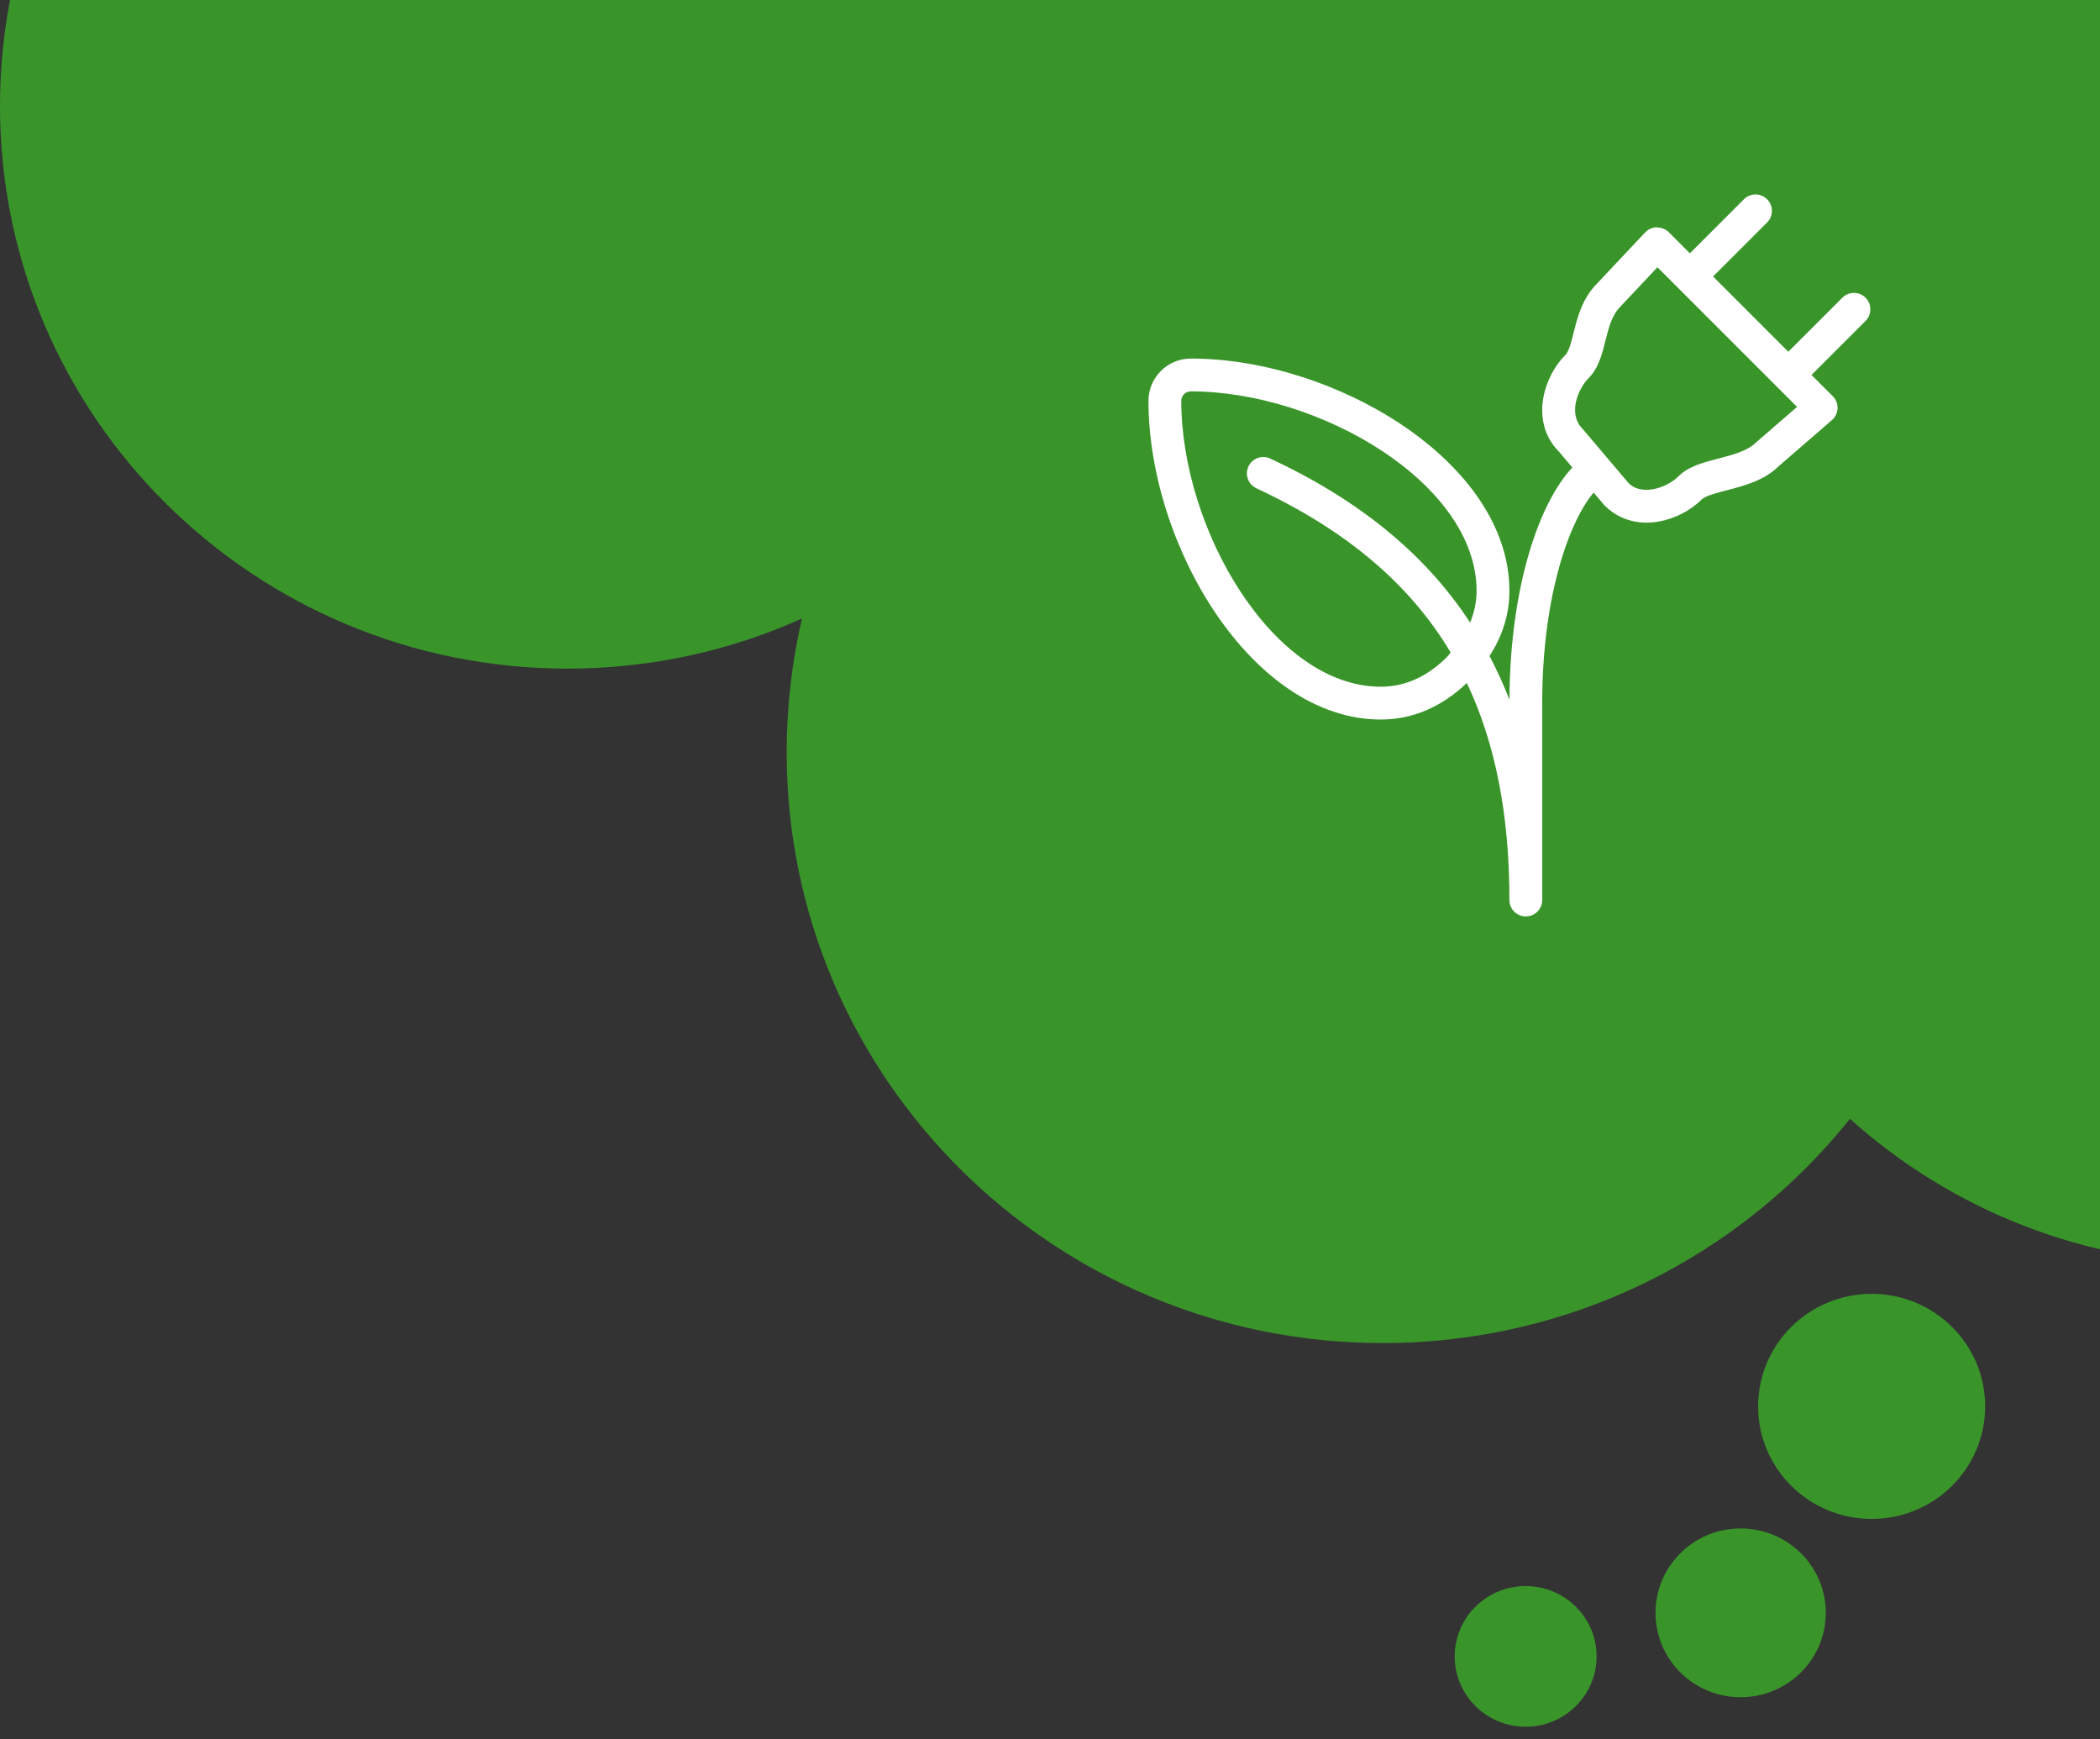 <svg width="64" height="53" viewBox="0 0 64 53" fill="none" xmlns="http://www.w3.org/2000/svg">
<rect x="0" y="0" width="64" height="53" fill="#333333" stroke="none"/>
<path d="M42.136 40.927C47.909 40.927 53.053 38.256 56.379 34.094C59.448 36.849 63.519 38.527 67.985 38.527C77.538 38.527 85.281 30.851 85.281 21.382C85.281 18.938 84.766 16.614 83.836 14.51C84.257 14.539 84.682 14.553 85.11 14.553C95.14 14.553 103.271 6.493 103.271 -3.449C103.271 -12.844 96.011 -20.558 86.749 -21.379C88.002 -23.824 88.708 -26.591 88.708 -29.521C88.708 -39.463 80.577 -47.523 70.547 -47.523C67.08 -47.523 63.84 -46.56 61.085 -44.89C58.726 -50.438 53.189 -54.332 46.734 -54.332C39.36 -54.332 33.184 -49.25 31.575 -42.426C29.094 -43.688 26.281 -44.399 23.3 -44.399C13.27 -44.399 5.139 -36.339 5.139 -26.397C5.139 -21.004 7.531 -16.165 11.321 -12.866C4.713 -10.454 0 -4.158 0 3.229C0 12.698 7.744 20.374 17.296 20.374C19.845 20.374 22.264 19.828 24.442 18.847C24.137 20.157 23.975 21.522 23.975 22.924C23.975 32.867 32.106 40.927 42.136 40.927Z" fill="#39952A"/>
<path d="M60.5 42.856C60.5 44.75 58.951 46.285 57.041 46.285C55.13 46.285 53.581 44.75 53.581 42.856C53.581 40.962 55.13 39.427 57.041 39.427C58.951 39.427 60.5 40.962 60.5 42.856Z" fill="#39952A"/>
<path d="M55.643 49.148C55.643 50.568 54.481 51.719 53.048 51.719C51.615 51.719 50.454 50.568 50.454 49.148C50.454 47.727 51.615 46.576 53.048 46.576C54.481 46.576 55.643 47.727 55.643 49.148Z" fill="#39952A"/>
<path d="M46.496 52.618C47.69 52.618 48.658 51.659 48.658 50.475C48.658 49.291 47.69 48.332 46.496 48.332C45.302 48.332 44.334 49.291 44.334 50.475C44.334 51.659 45.302 52.618 46.496 52.618Z" fill="#39952A"/>
<path fill-rule="evenodd" clip-rule="evenodd" d="M56.855 9.072C56.659 8.877 56.343 8.877 56.148 9.072L54.501 10.719L52.208 8.426L53.855 6.779C54.05 6.584 54.05 6.268 53.855 6.072C53.659 5.877 53.343 5.877 53.148 6.072L51.501 7.719L50.855 7.072C50.759 6.977 50.636 6.936 50.494 6.926C50.358 6.928 50.23 6.984 50.137 7.083L48.677 8.635C48.218 9.093 48.073 9.674 47.957 10.141L47.956 10.143C47.884 10.434 47.816 10.708 47.701 10.823C47.369 11.155 47.12 11.641 47.034 12.123C46.921 12.761 47.097 13.349 47.499 13.749L47.92 14.246C46.917 15.307 46.019 17.858 46.002 21.324C45.825 20.86 45.619 20.418 45.395 19.989C45.79 19.38 46.001 18.718 46.001 18.006C46.001 14.084 40.689 10.926 36.291 10.926C35.58 10.926 35.001 11.504 35.001 12.215C35.001 16.614 38.159 21.926 42.081 21.926C43.052 21.926 43.932 21.545 44.704 20.813C45.578 22.659 46.001 24.837 46.001 27.426C46.001 27.702 46.225 27.926 46.501 27.926C46.777 27.926 47.001 27.702 47.001 27.426V21.426C47.001 18.119 47.849 15.847 48.569 15.011L48.898 15.399C49.244 15.745 49.69 15.926 50.182 15.926C50.303 15.926 50.428 15.915 50.554 15.893C51.037 15.807 51.523 15.558 51.855 15.226C51.971 15.109 52.317 15.02 52.622 14.941L52.626 14.94C53.137 14.807 53.772 14.642 54.202 14.211L55.828 12.804C55.933 12.713 55.996 12.582 56.001 12.444C56.006 12.305 55.953 12.17 55.855 12.072L55.208 11.426L56.855 9.779C57.05 9.584 57.05 9.268 56.855 9.072ZM44.097 20.021C43.497 20.622 42.818 20.926 42.081 20.926C38.807 20.926 36.001 16.136 36.001 12.215C36.001 12.056 36.131 11.926 36.291 11.926C40.211 11.926 45.001 14.731 45.001 18.006C45.001 18.341 44.93 18.663 44.804 18.972C43.44 16.884 41.425 15.239 38.712 13.973C38.462 13.856 38.165 13.965 38.048 14.214C37.931 14.464 38.04 14.762 38.29 14.879C41.007 16.147 42.953 17.776 44.212 19.885C44.195 19.905 44.179 19.924 44.163 19.944C44.143 19.97 44.122 19.996 44.097 20.021ZM52.375 13.972C52.809 13.859 53.258 13.743 53.521 13.479L54.768 12.399L50.512 8.144L49.395 9.331C49.122 9.604 49.027 9.982 48.928 10.382C48.825 10.794 48.719 11.219 48.408 11.53C48.118 11.82 47.757 12.595 48.234 13.072L49.634 14.723C49.804 14.892 50.065 14.965 50.379 14.908C50.72 14.848 51.006 14.661 51.148 14.519C51.457 14.21 51.901 14.094 52.372 13.973L52.375 13.972Z" fill="white"/>
</svg>

